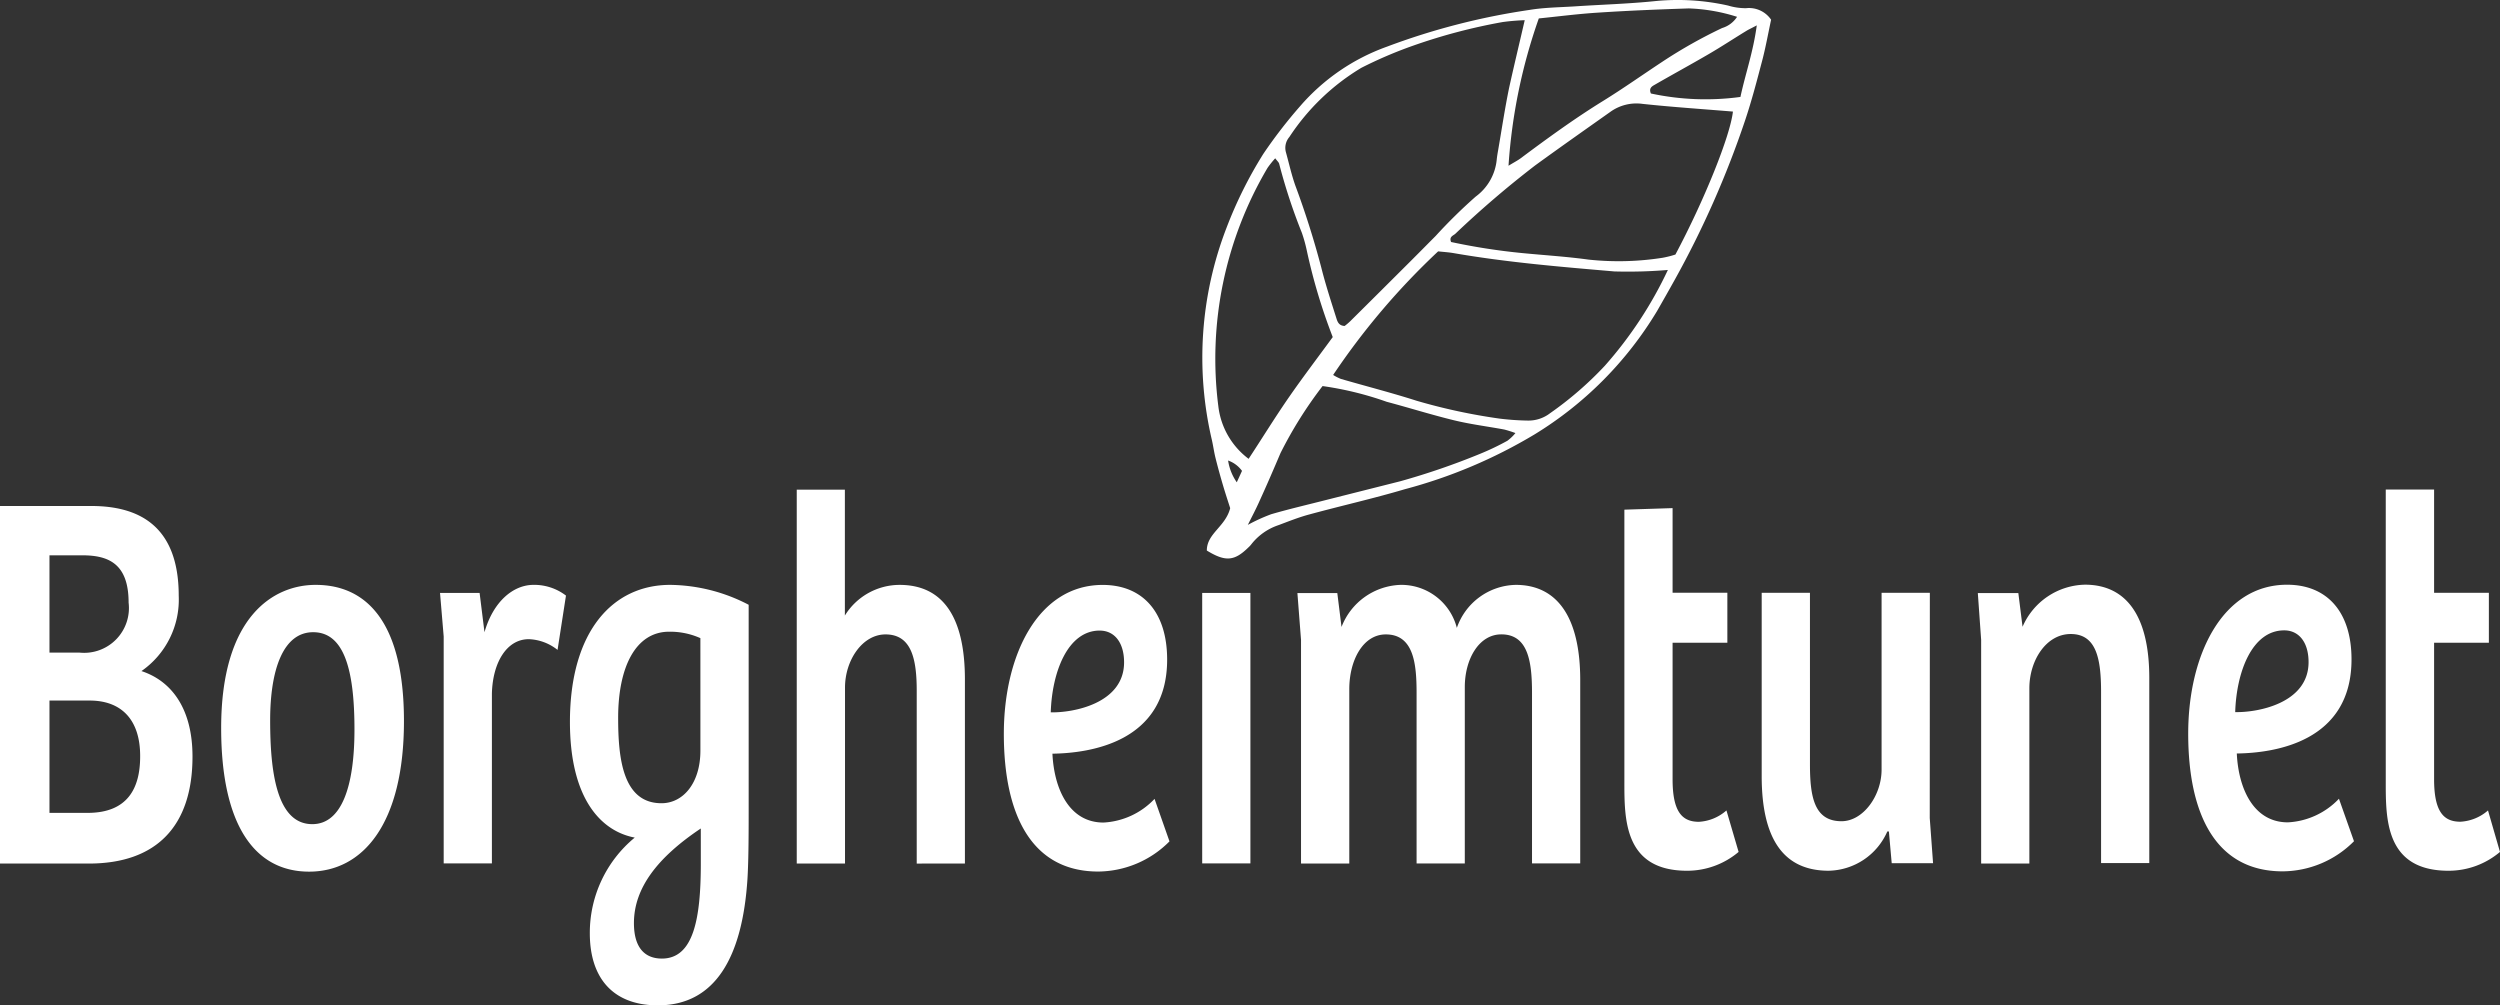 <svg xmlns="http://www.w3.org/2000/svg" width="150.635" height="60.577"><rect width="100%" height="100%" fill="#333333" stroke="none"/><defs><style>.a{fill:#fff}</style></defs><path class="a" d="M106.716 1.187c-.167.779-.31 1.576-.508 2.355-.33 1.253-.655 2.515-1.068 3.74a57.324 57.324 0 01-4.22 9.558c-.355.639-.713 1.269-1.078 1.906a21.985 21.985 0 01-7.384 7.432 30.255 30.255 0 01-7.815 3.3c-1.9.563-3.844 1-5.76 1.522-.624.167-1.228.409-1.835.637a3.48 3.48 0 00-1.665 1.177 1.365 1.365 0 01-.167.175c-.84.825-1.383.87-2.5.183 0-1.033 1.119-1.426 1.408-2.553-.1-.317-.277-.847-.436-1.385s-.31-1.086-.447-1.634c-.089-.353-.137-.716-.216-1.071a21.711 21.711 0 01.873-12.791 25.4 25.4 0 012.218-4.46 29.011 29.011 0 012.21-2.867 12.487 12.487 0 015.245-3.6A41.343 41.343 0 0192.145.6c.913-.152 1.85-.157 2.778-.218 1.616-.107 3.24-.152 4.849-.32a13.894 13.894 0 014.349.272 3.7 3.7 0 001.078.16 1.612 1.612 0 011.517.693zm-14.846.03a13.028 13.028 0 00-1.33.112 34.379 34.379 0 00-5.395 1.423 25.9 25.9 0 00-3.119 1.335 13.493 13.493 0 00-4.339 4.171 1 1 0 00-.208.906c.185.662.332 1.337.558 1.984a52.142 52.142 0 011.576 4.973c.254 1.015.586 2.03.9 3.025.068.218.14.477.507.495a4.073 4.073 0 00.325-.274q1.855-1.839 3.7-3.682c.487-.485.967-.974 1.454-1.462a31.438 31.438 0 012.417-2.377 3.134 3.134 0 001.269-2.238c.02-.2.056-.4.091-.6.213-1.236.4-2.479.652-3.707.288-1.306.601-2.6.943-4.087zm8.627 15.049a28.693 28.693 0 01-3.225.089c-3.23-.277-6.465-.546-9.665-1.1-.315-.056-.637-.074-.954-.109a43.164 43.164 0 00-6.326 7.447 3.033 3.033 0 00.469.239c1.522.442 3.045.83 4.567 1.317a35.12 35.12 0 004.986 1.073 15.71 15.71 0 001.695.119 2.126 2.126 0 001.355-.444 20.907 20.907 0 003.3-2.86 24.236 24.236 0 003.799-5.774zm3.919-9.543c-1.809-.15-3.623-.269-5.43-.462a2.69 2.69 0 00-1.946.472c-1.522 1.078-3.045 2.147-4.552 3.243a60.077 60.077 0 00-4.8 4.111c-.124.112-.388.175-.254.495a38.169 38.169 0 004.288.667c1.33.129 2.667.211 3.991.393a17.053 17.053 0 004.476-.112 5.867 5.867 0 00.761-.193c1.723-3.237 3.299-7.127 3.466-8.614zm-29.18 20.921c.835-1.269 1.6-2.515 2.426-3.707s1.753-2.411 2.641-3.626a34.464 34.464 0 01-1.568-5.237 8.81 8.81 0 00-.294-1.05 33.994 33.994 0 01-1.363-4.146c-.023-.1-.127-.185-.241-.34a5.932 5.932 0 00-.462.576 22.6 22.6 0 00-2.966 14.357 4.623 4.623 0 001.822 3.173zm4.456-4.385a24.932 24.932 0 00-2.537 4.042c-.411.969-.83 1.939-1.269 2.9-.211.477-.457.939-.7 1.426a10.54 10.54 0 011.411-.644c1.127-.327 2.284-.594 3.408-.883l4.359-1.1a43.2 43.2 0 004.821-1.657 15.454 15.454 0 001.644-.787 2.743 2.743 0 00.482-.462 6.917 6.917 0 00-.672-.213c-.995-.185-2-.31-2.984-.546-1.38-.335-2.733-.761-4.105-1.127a19.792 19.792 0 00-3.859-.946zM90.894 9.987c.322-.2.538-.307.728-.447 1.626-1.213 3.263-2.405 4.991-3.471 1.205-.746 2.365-1.568 3.552-2.35a29.158 29.158 0 013.6-2.03 1.623 1.623 0 00.9-.675 10.7 10.7 0 00-2.91-.507c-1.824.061-3.649.134-5.468.254-1.208.076-2.411.233-3.568.35a33.2 33.2 0 00-1.825 8.876zm14.971-8.465c-.373.2-.507.254-.65.345-.761.464-1.495.949-2.258 1.393-1.078.629-2.177 1.226-3.258 1.85-.155.089-.365.2-.226.523a15.631 15.631 0 005.395.208c.3-1.4.769-2.7.987-4.326zM73.998 27.748a3.077 3.077 0 00.523 1.312l.315-.688a1.761 1.761 0 00-.838-.624zM8.523 40.435a5.241 5.241 0 002.246-4.537c0-4.314-2.515-5.41-5.273-5.41H0v21.545h5.349c4.06 0 6.25-2.235 6.25-6.447.001-2.868-1.244-4.548-3.076-5.151zM2.981 33.46h1.977c1.586 0 2.791.507 2.791 2.849A2.7 2.7 0 014.8 39.323H2.981zm2.284 15.518H2.981v-6.767H5.4c1.928 0 3.045 1.167 3.045 3.337.008 1.972-.774 3.431-3.167 3.431zM19.015 35.241c-2.515 0-5.689 1.88-5.689 8.627 0 5.864 2.03 8.652 5.3 8.652 3.222 0 5.714-2.852 5.714-9.074-.002-7.459-3.519-8.205-5.325-8.205zm-.2 14.417c-2.172 0-2.537-3.24-2.537-6.252 0-3.111.807-5.313 2.591-5.313 1.855 0 2.489 2.235 2.489 5.864.001 3.37-.752 5.701-2.539 5.701zM29.192 38.092l-.294-2.367h-2.385l.221 2.626v13.671h2.905V41.784c.048-1.878.9-3.271 2.223-3.271a2.943 2.943 0 011.733.647l.507-3.273a3.147 3.147 0 00-1.954-.647c-1.225.001-2.425 1.001-2.956 2.852zM34.341 43.503c0 4.6 1.855 6.577 3.905 6.965a7.434 7.434 0 00-2.707 5.767c0 2.69 1.391 4.341 4.1 4.341 3.443 0 5.1-2.882 5.4-7.645.071-1.167.071-3.014.071-4.149V36.441a10.418 10.418 0 00-4.735-1.2c-3.423 0-6.034 2.753-6.034 8.262zm7.886 8.521c0 3.337-.439 5.734-2.345 5.734-1 0-1.685-.617-1.685-2.139 0-2.106 1.416-3.951 4.029-5.7zm-.025-6.8c0 1.977-1.05 3.174-2.345 3.174-2.342 0-2.611-2.723-2.611-5.151 0-3.045 1.048-5.184 3.075-5.184a4.46 4.46 0 011.88.388zM70.466 50.696l-.9-2.56a4.559 4.559 0 01-3.075 1.426c-2.078 0-2.979-2.043-3.078-4.149 2.248-.033 6.912-.68 6.912-5.669 0-2.885-1.492-4.5-3.885-4.5-3.882 0-5.955 4.212-5.955 8.975 0 4.859 1.659 8.295 5.689 8.295a6.109 6.109 0 004.292-1.818zm-4.2-12.7c.878 0 1.464.713 1.464 1.913 0 2.494-3.1 3.045-4.418 3.012.074-2.4 1.009-4.927 2.954-4.927zM72.437 35.725h2.905v16.298h-2.905zM92.31 41.752v10.271h2.905V40.975c0-3.824-1.413-5.734-3.882-5.734a3.836 3.836 0 00-3.552 2.591 3.452 3.452 0 00-3.397-2.591 3.953 3.953 0 00-3.552 2.537l-.254-2.043h-2.404l.218 2.819v13.479H81.3V41.526c0-1.748.83-3.3 2.2-3.3 1.685 0 1.855 1.776 1.855 3.529v10.271h2.905V41.397c0-1.685.855-3.174 2.2-3.174 1.606-.001 1.85 1.618 1.85 3.529zM116.281 35.717h-2.908v10.657c0 1.553-1.1 3.108-2.416 3.108-1.637 0-1.9-1.456-1.9-3.433V35.717h-2.908v11.048c0 3.821 1.345 5.7 4.029 5.7a3.937 3.937 0 003.54-2.365h.095l.17 1.911h2.492l-.2-2.72zM125.627 35.229a4.194 4.194 0 00-3.76 2.537l-.254-2.03h-2.441l.2 2.819v13.476h2.905V41.473c0-1.682 1.015-3.271 2.492-3.271 1.56 0 1.829 1.522 1.829 3.5v10.3h2.905V40.867c.005-3.824-1.435-5.638-3.876-5.638zM137.854 49.55c-2.076 0-2.979-2.043-3.078-4.149 2.248-.03 6.912-.68 6.912-5.669 0-2.882-1.49-4.5-3.885-4.5-3.88 0-5.955 4.212-5.955 8.975 0 4.859 1.659 8.295 5.689 8.295a6.108 6.108 0 004.3-1.814l-.906-2.56a4.559 4.559 0 01-3.077 1.422zm-.221-11.568c.88 0 1.467.713 1.467 1.913 0 2.494-3.1 3.045-4.42 3.012.073-2.398 1.002-4.925 2.953-4.925zM149.912 48.832a2.746 2.746 0 01-1.662.68c-1 0-1.586-.584-1.586-2.56v-8.223h3.3v-3.012h-3.3v-6.222h-2.913v17.592c0 2.268-.025 5.379 3.783 5.379a4.786 4.786 0 003.1-1.134zM97.875 30.709v16.378c0 2.268-.025 5.379 3.783 5.379a4.8 4.8 0 003.1-1.134l-.733-2.5a2.733 2.733 0 01-1.659.685c-1 0-1.586-.584-1.586-2.56v-8.229h3.3v-3.012h-3.3v-5.1M55.54 52.033h2.6V40.942c0-3.821-1.368-5.7-3.933-5.7a3.879 3.879 0 00-3.3 1.847v-7.583h-2.9v22.527h2.908v-10.6c0-1.652 1.048-3.207 2.441-3.207 1.586 0 1.88 1.522 1.88 3.4v10.411h.3"/></svg>